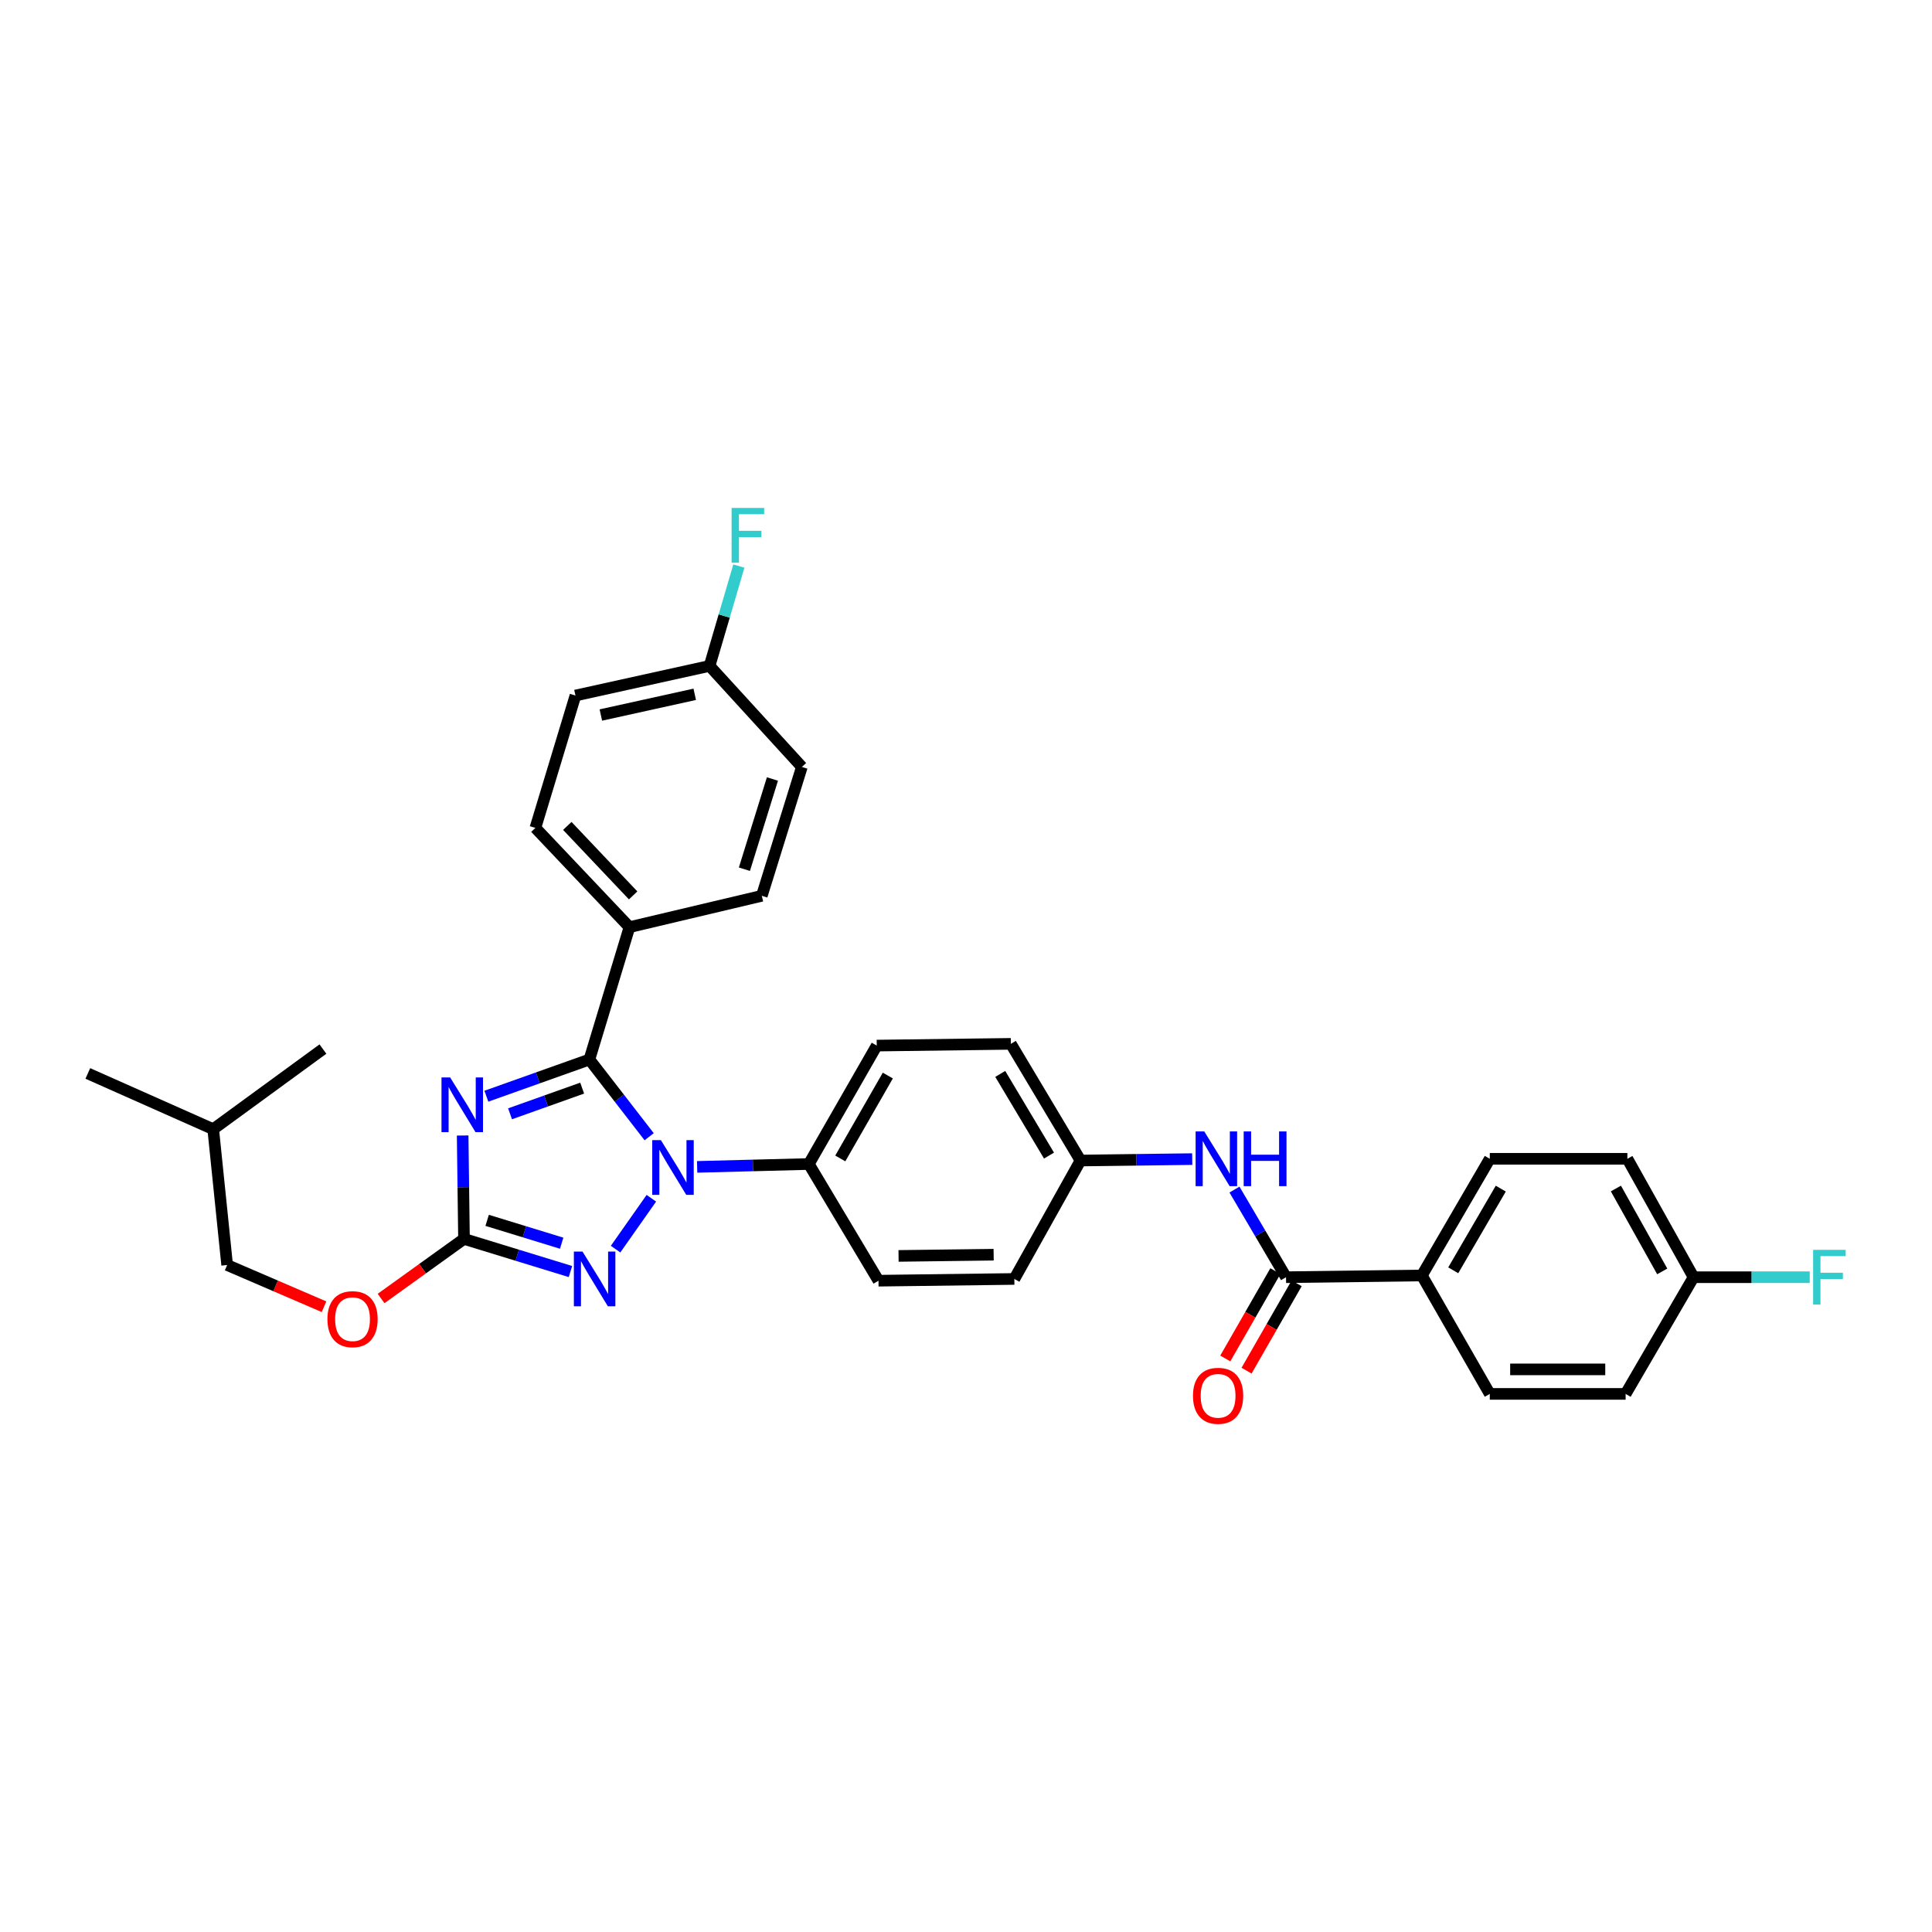 <?xml version='1.0' encoding='iso-8859-1'?>
<svg version='1.1' baseProfile='full'
              xmlns='http://www.w3.org/2000/svg'
                      xmlns:rdkit='http://www.rdkit.org/xml'
                      xmlns:xlink='http://www.w3.org/1999/xlink'
                  xml:space='preserve'
width='1000px' height='1000px' viewBox='0 0 1000 1000'>
<!-- END OF HEADER -->
<rect style='opacity:1.0;fill:#FFFFFF;stroke:none' width='1000' height='1000' x='0' y='0'> </rect>
<path class='bond-0' d='M 735.953,660.18 L 771.112,599.789' style='fill:none;fill-rule:evenodd;stroke:#000000;stroke-width:6px;stroke-linecap:butt;stroke-linejoin:miter;stroke-opacity:1' />
<path class='bond-0' d='M 752.194,657.506 L 776.805,615.232' style='fill:none;fill-rule:evenodd;stroke:#000000;stroke-width:6px;stroke-linecap:butt;stroke-linejoin:miter;stroke-opacity:1' />
<path class='bond-1' d='M 735.953,660.18 L 771.112,721.48' style='fill:none;fill-rule:evenodd;stroke:#000000;stroke-width:6px;stroke-linecap:butt;stroke-linejoin:miter;stroke-opacity:1' />
<path class='bond-2' d='M 735.953,660.18 L 665.643,661.082' style='fill:none;fill-rule:evenodd;stroke:#000000;stroke-width:6px;stroke-linecap:butt;stroke-linejoin:miter;stroke-opacity:1' />
<path class='bond-3' d='M 638.964,615.727 L 652.303,638.405' style='fill:none;fill-rule:evenodd;stroke:#0000FF;stroke-width:6px;stroke-linecap:butt;stroke-linejoin:miter;stroke-opacity:1' />
<path class='bond-3' d='M 652.303,638.405 L 665.643,661.082' style='fill:none;fill-rule:evenodd;stroke:#000000;stroke-width:6px;stroke-linecap:butt;stroke-linejoin:miter;stroke-opacity:1' />
<path class='bond-4' d='M 617.091,599.949 L 588.181,600.32' style='fill:none;fill-rule:evenodd;stroke:#0000FF;stroke-width:6px;stroke-linecap:butt;stroke-linejoin:miter;stroke-opacity:1' />
<path class='bond-4' d='M 588.181,600.32 L 559.271,600.691' style='fill:none;fill-rule:evenodd;stroke:#000000;stroke-width:6px;stroke-linecap:butt;stroke-linejoin:miter;stroke-opacity:1' />
<path class='bond-5' d='M 660.139,657.926 L 647.173,680.532' style='fill:none;fill-rule:evenodd;stroke:#000000;stroke-width:6px;stroke-linecap:butt;stroke-linejoin:miter;stroke-opacity:1' />
<path class='bond-5' d='M 647.173,680.532 L 634.206,703.139' style='fill:none;fill-rule:evenodd;stroke:#FF0000;stroke-width:6px;stroke-linecap:butt;stroke-linejoin:miter;stroke-opacity:1' />
<path class='bond-5' d='M 671.147,664.239 L 658.181,686.846' style='fill:none;fill-rule:evenodd;stroke:#000000;stroke-width:6px;stroke-linecap:butt;stroke-linejoin:miter;stroke-opacity:1' />
<path class='bond-5' d='M 658.181,686.846 L 645.215,709.453' style='fill:none;fill-rule:evenodd;stroke:#FF0000;stroke-width:6px;stroke-linecap:butt;stroke-linejoin:miter;stroke-opacity:1' />
<path class='bond-6' d='M 771.112,599.789 L 842.325,599.789' style='fill:none;fill-rule:evenodd;stroke:#000000;stroke-width:6px;stroke-linecap:butt;stroke-linejoin:miter;stroke-opacity:1' />
<path class='bond-7' d='M 337.143,620.217 L 318.628,646.548' style='fill:none;fill-rule:evenodd;stroke:#0000FF;stroke-width:6px;stroke-linecap:butt;stroke-linejoin:miter;stroke-opacity:1' />
<path class='bond-8' d='M 336.007,588.367 L 320.537,568.388' style='fill:none;fill-rule:evenodd;stroke:#0000FF;stroke-width:6px;stroke-linecap:butt;stroke-linejoin:miter;stroke-opacity:1' />
<path class='bond-8' d='M 320.537,568.388 L 305.067,548.408' style='fill:none;fill-rule:evenodd;stroke:#000000;stroke-width:6px;stroke-linecap:butt;stroke-linejoin:miter;stroke-opacity:1' />
<path class='bond-9' d='M 360.838,603.973 L 389.744,603.231' style='fill:none;fill-rule:evenodd;stroke:#0000FF;stroke-width:6px;stroke-linecap:butt;stroke-linejoin:miter;stroke-opacity:1' />
<path class='bond-9' d='M 389.744,603.231 L 418.65,602.489' style='fill:none;fill-rule:evenodd;stroke:#000000;stroke-width:6px;stroke-linecap:butt;stroke-linejoin:miter;stroke-opacity:1' />
<path class='bond-10' d='M 295.266,658.149 L 267.715,649.7' style='fill:none;fill-rule:evenodd;stroke:#0000FF;stroke-width:6px;stroke-linecap:butt;stroke-linejoin:miter;stroke-opacity:1' />
<path class='bond-10' d='M 267.715,649.7 L 240.164,641.251' style='fill:none;fill-rule:evenodd;stroke:#000000;stroke-width:6px;stroke-linecap:butt;stroke-linejoin:miter;stroke-opacity:1' />
<path class='bond-10' d='M 290.721,643.482 L 271.435,637.567' style='fill:none;fill-rule:evenodd;stroke:#0000FF;stroke-width:6px;stroke-linecap:butt;stroke-linejoin:miter;stroke-opacity:1' />
<path class='bond-10' d='M 271.435,637.567 L 252.15,631.653' style='fill:none;fill-rule:evenodd;stroke:#000000;stroke-width:6px;stroke-linecap:butt;stroke-linejoin:miter;stroke-opacity:1' />
<path class='bond-11' d='M 240.164,641.251 L 239.816,614.494' style='fill:none;fill-rule:evenodd;stroke:#000000;stroke-width:6px;stroke-linecap:butt;stroke-linejoin:miter;stroke-opacity:1' />
<path class='bond-11' d='M 239.816,614.494 L 239.468,587.738' style='fill:none;fill-rule:evenodd;stroke:#0000FF;stroke-width:6px;stroke-linecap:butt;stroke-linejoin:miter;stroke-opacity:1' />
<path class='bond-12' d='M 240.164,641.251 L 218.706,656.674' style='fill:none;fill-rule:evenodd;stroke:#000000;stroke-width:6px;stroke-linecap:butt;stroke-linejoin:miter;stroke-opacity:1' />
<path class='bond-12' d='M 218.706,656.674 L 197.249,672.098' style='fill:none;fill-rule:evenodd;stroke:#FF0000;stroke-width:6px;stroke-linecap:butt;stroke-linejoin:miter;stroke-opacity:1' />
<path class='bond-13' d='M 251.747,567.396 L 278.407,557.902' style='fill:none;fill-rule:evenodd;stroke:#0000FF;stroke-width:6px;stroke-linecap:butt;stroke-linejoin:miter;stroke-opacity:1' />
<path class='bond-13' d='M 278.407,557.902 L 305.067,548.408' style='fill:none;fill-rule:evenodd;stroke:#000000;stroke-width:6px;stroke-linecap:butt;stroke-linejoin:miter;stroke-opacity:1' />
<path class='bond-13' d='M 264.003,576.502 L 282.664,569.857' style='fill:none;fill-rule:evenodd;stroke:#0000FF;stroke-width:6px;stroke-linecap:butt;stroke-linejoin:miter;stroke-opacity:1' />
<path class='bond-13' d='M 282.664,569.857 L 301.326,563.211' style='fill:none;fill-rule:evenodd;stroke:#000000;stroke-width:6px;stroke-linecap:butt;stroke-linejoin:miter;stroke-opacity:1' />
<path class='bond-14' d='M 305.067,548.408 L 325.801,479.895' style='fill:none;fill-rule:evenodd;stroke:#000000;stroke-width:6px;stroke-linecap:butt;stroke-linejoin:miter;stroke-opacity:1' />
<path class='bond-15' d='M 167.706,676.361 L 142.638,665.567' style='fill:none;fill-rule:evenodd;stroke:#FF0000;stroke-width:6px;stroke-linecap:butt;stroke-linejoin:miter;stroke-opacity:1' />
<path class='bond-15' d='M 142.638,665.567 L 117.57,654.773' style='fill:none;fill-rule:evenodd;stroke:#000000;stroke-width:6px;stroke-linecap:butt;stroke-linejoin:miter;stroke-opacity:1' />
<path class='bond-16' d='M 559.271,600.691 L 523.217,540.293' style='fill:none;fill-rule:evenodd;stroke:#000000;stroke-width:6px;stroke-linecap:butt;stroke-linejoin:miter;stroke-opacity:1' />
<path class='bond-16' d='M 542.967,598.136 L 517.729,555.858' style='fill:none;fill-rule:evenodd;stroke:#000000;stroke-width:6px;stroke-linecap:butt;stroke-linejoin:miter;stroke-opacity:1' />
<path class='bond-17' d='M 559.271,600.691 L 525.022,661.985' style='fill:none;fill-rule:evenodd;stroke:#000000;stroke-width:6px;stroke-linecap:butt;stroke-linejoin:miter;stroke-opacity:1' />
<path class='bond-18' d='M 45.455,555.613 L 110.358,584.462' style='fill:none;fill-rule:evenodd;stroke:#000000;stroke-width:6px;stroke-linecap:butt;stroke-linejoin:miter;stroke-opacity:1' />
<path class='bond-19' d='M 110.358,584.462 L 117.57,654.773' style='fill:none;fill-rule:evenodd;stroke:#000000;stroke-width:6px;stroke-linecap:butt;stroke-linejoin:miter;stroke-opacity:1' />
<path class='bond-20' d='M 110.358,584.462 L 167.146,542.994' style='fill:none;fill-rule:evenodd;stroke:#000000;stroke-width:6px;stroke-linecap:butt;stroke-linejoin:miter;stroke-opacity:1' />
<path class='bond-21' d='M 325.801,479.895 L 277.12,428.514' style='fill:none;fill-rule:evenodd;stroke:#000000;stroke-width:6px;stroke-linecap:butt;stroke-linejoin:miter;stroke-opacity:1' />
<path class='bond-21' d='M 327.711,463.46 L 293.634,427.494' style='fill:none;fill-rule:evenodd;stroke:#000000;stroke-width:6px;stroke-linecap:butt;stroke-linejoin:miter;stroke-opacity:1' />
<path class='bond-22' d='M 325.801,479.895 L 394.313,463.673' style='fill:none;fill-rule:evenodd;stroke:#000000;stroke-width:6px;stroke-linecap:butt;stroke-linejoin:miter;stroke-opacity:1' />
<path class='bond-23' d='M 277.12,428.514 L 297.854,360.002' style='fill:none;fill-rule:evenodd;stroke:#000000;stroke-width:6px;stroke-linecap:butt;stroke-linejoin:miter;stroke-opacity:1' />
<path class='bond-24' d='M 394.313,463.673 L 415.041,396.965' style='fill:none;fill-rule:evenodd;stroke:#000000;stroke-width:6px;stroke-linecap:butt;stroke-linejoin:miter;stroke-opacity:1' />
<path class='bond-24' d='M 385.304,449.902 L 399.813,403.206' style='fill:none;fill-rule:evenodd;stroke:#000000;stroke-width:6px;stroke-linecap:butt;stroke-linejoin:miter;stroke-opacity:1' />
<path class='bond-25' d='M 367.269,344.682 L 415.041,396.965' style='fill:none;fill-rule:evenodd;stroke:#000000;stroke-width:6px;stroke-linecap:butt;stroke-linejoin:miter;stroke-opacity:1' />
<path class='bond-26' d='M 367.269,344.682 L 374.85,318.838' style='fill:none;fill-rule:evenodd;stroke:#000000;stroke-width:6px;stroke-linecap:butt;stroke-linejoin:miter;stroke-opacity:1' />
<path class='bond-26' d='M 374.85,318.838 L 382.431,292.993' style='fill:none;fill-rule:evenodd;stroke:#33CCCC;stroke-width:6px;stroke-linecap:butt;stroke-linejoin:miter;stroke-opacity:1' />
<path class='bond-27' d='M 367.269,344.682 L 297.854,360.002' style='fill:none;fill-rule:evenodd;stroke:#000000;stroke-width:6px;stroke-linecap:butt;stroke-linejoin:miter;stroke-opacity:1' />
<path class='bond-27' d='M 359.592,359.372 L 311.001,370.096' style='fill:none;fill-rule:evenodd;stroke:#000000;stroke-width:6px;stroke-linecap:butt;stroke-linejoin:miter;stroke-opacity:1' />
<path class='bond-28' d='M 523.217,540.293 L 453.802,541.196' style='fill:none;fill-rule:evenodd;stroke:#000000;stroke-width:6px;stroke-linecap:butt;stroke-linejoin:miter;stroke-opacity:1' />
<path class='bond-29' d='M 525.022,661.985 L 454.704,662.887' style='fill:none;fill-rule:evenodd;stroke:#000000;stroke-width:6px;stroke-linecap:butt;stroke-linejoin:miter;stroke-opacity:1' />
<path class='bond-29' d='M 514.311,649.431 L 465.089,650.063' style='fill:none;fill-rule:evenodd;stroke:#000000;stroke-width:6px;stroke-linecap:butt;stroke-linejoin:miter;stroke-opacity:1' />
<path class='bond-30' d='M 418.65,602.489 L 454.704,662.887' style='fill:none;fill-rule:evenodd;stroke:#000000;stroke-width:6px;stroke-linecap:butt;stroke-linejoin:miter;stroke-opacity:1' />
<path class='bond-31' d='M 418.65,602.489 L 453.802,541.196' style='fill:none;fill-rule:evenodd;stroke:#000000;stroke-width:6px;stroke-linecap:butt;stroke-linejoin:miter;stroke-opacity:1' />
<path class='bond-31' d='M 434.931,599.608 L 459.538,556.703' style='fill:none;fill-rule:evenodd;stroke:#000000;stroke-width:6px;stroke-linecap:butt;stroke-linejoin:miter;stroke-opacity:1' />
<path class='bond-32' d='M 771.112,721.48 L 841.422,721.48' style='fill:none;fill-rule:evenodd;stroke:#000000;stroke-width:6px;stroke-linecap:butt;stroke-linejoin:miter;stroke-opacity:1' />
<path class='bond-32' d='M 781.658,708.79 L 830.876,708.79' style='fill:none;fill-rule:evenodd;stroke:#000000;stroke-width:6px;stroke-linecap:butt;stroke-linejoin:miter;stroke-opacity:1' />
<path class='bond-33' d='M 876.581,661.082 L 841.422,721.48' style='fill:none;fill-rule:evenodd;stroke:#000000;stroke-width:6px;stroke-linecap:butt;stroke-linejoin:miter;stroke-opacity:1' />
<path class='bond-34' d='M 876.581,661.082 L 906.647,661.082' style='fill:none;fill-rule:evenodd;stroke:#000000;stroke-width:6px;stroke-linecap:butt;stroke-linejoin:miter;stroke-opacity:1' />
<path class='bond-34' d='M 906.647,661.082 L 936.714,661.082' style='fill:none;fill-rule:evenodd;stroke:#33CCCC;stroke-width:6px;stroke-linecap:butt;stroke-linejoin:miter;stroke-opacity:1' />
<path class='bond-35' d='M 876.581,661.082 L 842.325,599.789' style='fill:none;fill-rule:evenodd;stroke:#000000;stroke-width:6px;stroke-linecap:butt;stroke-linejoin:miter;stroke-opacity:1' />
<path class='bond-35' d='M 860.365,658.079 L 836.386,615.174' style='fill:none;fill-rule:evenodd;stroke:#000000;stroke-width:6px;stroke-linecap:butt;stroke-linejoin:miter;stroke-opacity:1' />
<path  class='atom-1' d='M 623.329 585.629
L 632.609 600.629
Q 633.529 602.109, 635.009 604.789
Q 636.489 607.469, 636.569 607.629
L 636.569 585.629
L 640.329 585.629
L 640.329 613.949
L 636.449 613.949
L 626.489 597.549
Q 625.329 595.629, 624.089 593.429
Q 622.889 591.229, 622.529 590.549
L 622.529 613.949
L 618.849 613.949
L 618.849 585.629
L 623.329 585.629
' fill='#0000FF'/>
<path  class='atom-1' d='M 643.729 585.629
L 647.569 585.629
L 647.569 597.669
L 662.049 597.669
L 662.049 585.629
L 665.889 585.629
L 665.889 613.949
L 662.049 613.949
L 662.049 600.869
L 647.569 600.869
L 647.569 613.949
L 643.729 613.949
L 643.729 585.629
' fill='#0000FF'/>
<path  class='atom-3' d='M 617.484 722.463
Q 617.484 715.663, 620.844 711.863
Q 624.204 708.063, 630.484 708.063
Q 636.764 708.063, 640.124 711.863
Q 643.484 715.663, 643.484 722.463
Q 643.484 729.343, 640.084 733.263
Q 636.684 737.143, 630.484 737.143
Q 624.244 737.143, 620.844 733.263
Q 617.484 729.383, 617.484 722.463
M 630.484 733.943
Q 634.804 733.943, 637.124 731.063
Q 639.484 728.143, 639.484 722.463
Q 639.484 716.903, 637.124 714.103
Q 634.804 711.263, 630.484 711.263
Q 626.164 711.263, 623.804 714.063
Q 621.484 716.863, 621.484 722.463
Q 621.484 728.183, 623.804 731.063
Q 626.164 733.943, 630.484 733.943
' fill='#FF0000'/>
<path  class='atom-5' d='M 342.08 590.134
L 351.36 605.134
Q 352.28 606.614, 353.76 609.294
Q 355.24 611.974, 355.32 612.134
L 355.32 590.134
L 359.08 590.134
L 359.08 618.454
L 355.2 618.454
L 345.24 602.054
Q 344.08 600.134, 342.84 597.934
Q 341.64 595.734, 341.28 595.054
L 341.28 618.454
L 337.6 618.454
L 337.6 590.134
L 342.08 590.134
' fill='#0000FF'/>
<path  class='atom-6' d='M 301.514 647.825
L 310.794 662.825
Q 311.714 664.305, 313.194 666.985
Q 314.674 669.665, 314.754 669.825
L 314.754 647.825
L 318.514 647.825
L 318.514 676.145
L 314.634 676.145
L 304.674 659.745
Q 303.514 657.825, 302.274 655.625
Q 301.074 653.425, 300.714 652.745
L 300.714 676.145
L 297.034 676.145
L 297.034 647.825
L 301.514 647.825
' fill='#0000FF'/>
<path  class='atom-8' d='M 233.001 557.683
L 242.281 572.683
Q 243.201 574.163, 244.681 576.843
Q 246.161 579.523, 246.241 579.683
L 246.241 557.683
L 250.001 557.683
L 250.001 586.003
L 246.121 586.003
L 236.161 569.603
Q 235.001 567.683, 233.761 565.483
Q 232.561 563.283, 232.201 562.603
L 232.201 586.003
L 228.521 586.003
L 228.521 557.683
L 233.001 557.683
' fill='#0000FF'/>
<path  class='atom-10' d='M 169.473 682.799
Q 169.473 675.999, 172.833 672.199
Q 176.193 668.399, 182.473 668.399
Q 188.753 668.399, 192.113 672.199
Q 195.473 675.999, 195.473 682.799
Q 195.473 689.679, 192.073 693.599
Q 188.673 697.479, 182.473 697.479
Q 176.233 697.479, 172.833 693.599
Q 169.473 689.719, 169.473 682.799
M 182.473 694.279
Q 186.793 694.279, 189.113 691.399
Q 191.473 688.479, 191.473 682.799
Q 191.473 677.239, 189.113 674.439
Q 186.793 671.599, 182.473 671.599
Q 178.153 671.599, 175.793 674.399
Q 173.473 677.199, 173.473 682.799
Q 173.473 688.519, 175.793 691.399
Q 178.153 694.279, 182.473 694.279
' fill='#FF0000'/>
<path  class='atom-20' d='M 378.681 262.912
L 395.521 262.912
L 395.521 266.152
L 382.481 266.152
L 382.481 274.752
L 394.081 274.752
L 394.081 278.032
L 382.481 278.032
L 382.481 291.232
L 378.681 291.232
L 378.681 262.912
' fill='#33CCCC'/>
<path  class='atom-32' d='M 938.471 646.922
L 955.311 646.922
L 955.311 650.162
L 942.271 650.162
L 942.271 658.762
L 953.871 658.762
L 953.871 662.042
L 942.271 662.042
L 942.271 675.242
L 938.471 675.242
L 938.471 646.922
' fill='#33CCCC'/>
</svg>
